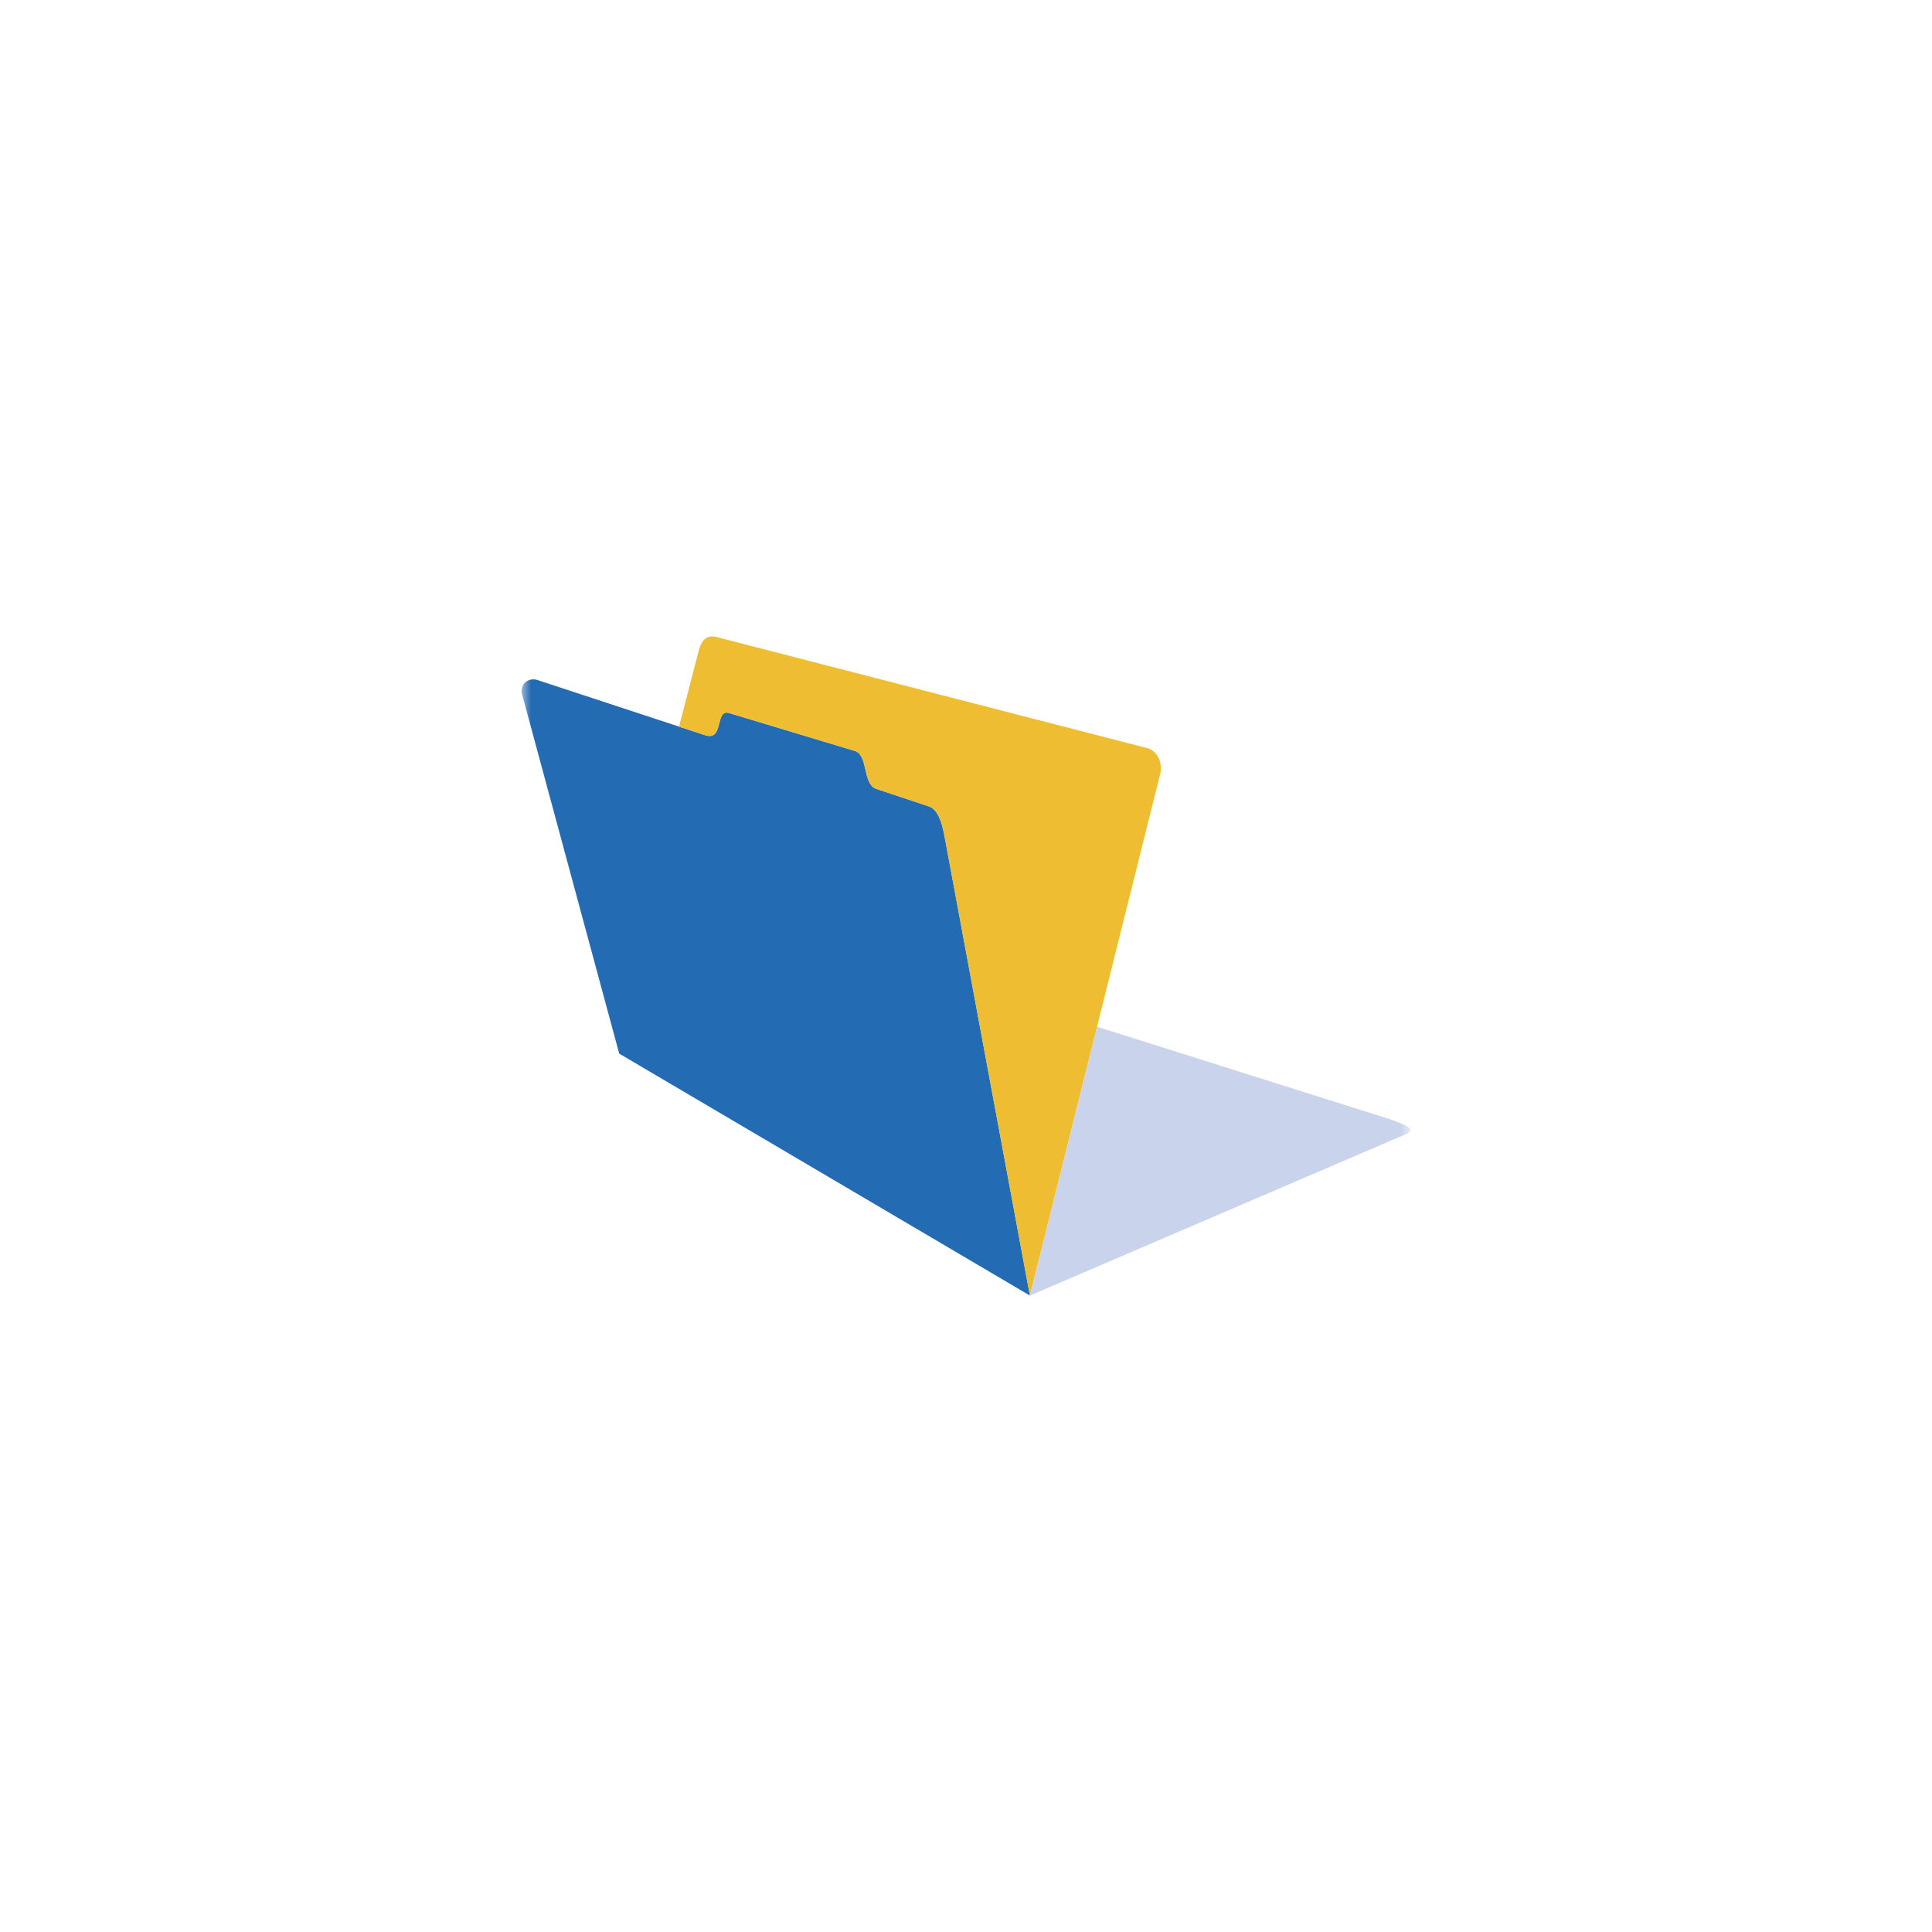 <svg width="100" height="100" viewBox="0 0 100 100" fill="none" xmlns="http://www.w3.org/2000/svg">
<mask id="mask0_774_11612" style="mask-type:luminance" maskUnits="userSpaceOnUse" x="27" y="27" width="46" height="46">
<path d="M73 27H27V73H73V27Z" fill="white"/>
</mask>
<g mask="url(#mask0_774_11612)">
<path fill-rule="evenodd" clip-rule="evenodd" d="M48.123 41.754C48.537 41.94 48.739 42.498 48.882 43.251L53.308 67.058L32.05 54.535L27.024 35.944C26.886 35.401 27.36 35.053 27.808 35.195L36.504 38.056C37.487 38.373 36.992 36.681 37.737 36.906L44.275 38.877C44.922 39.111 44.662 40.529 45.313 40.818L48.123 41.754Z" fill="#236BB3"/>
<path fill-rule="evenodd" clip-rule="evenodd" d="M59.406 38.729L37.061 32.966C36.628 32.865 36.348 33.08 36.191 33.581L35.148 37.61L36.504 38.056C37.487 38.373 36.991 36.681 37.736 36.906L44.274 38.877C44.922 39.111 44.661 40.53 45.313 40.818L48.123 41.754C48.536 41.94 48.739 42.498 48.881 43.251L53.306 67.051L53.309 67.055L60.059 40.026C60.185 39.436 59.88 38.874 59.406 38.729Z" fill="#EEBD31"/>
<path fill-rule="evenodd" clip-rule="evenodd" d="M72.066 57.971L56.783 53.143L53.309 67.055L53.307 67.051L53.308 67.058L72.848 58.669C73.315 58.413 72.603 58.19 72.066 57.971Z" fill="#C9D3EB"/>
</g>
</svg>

